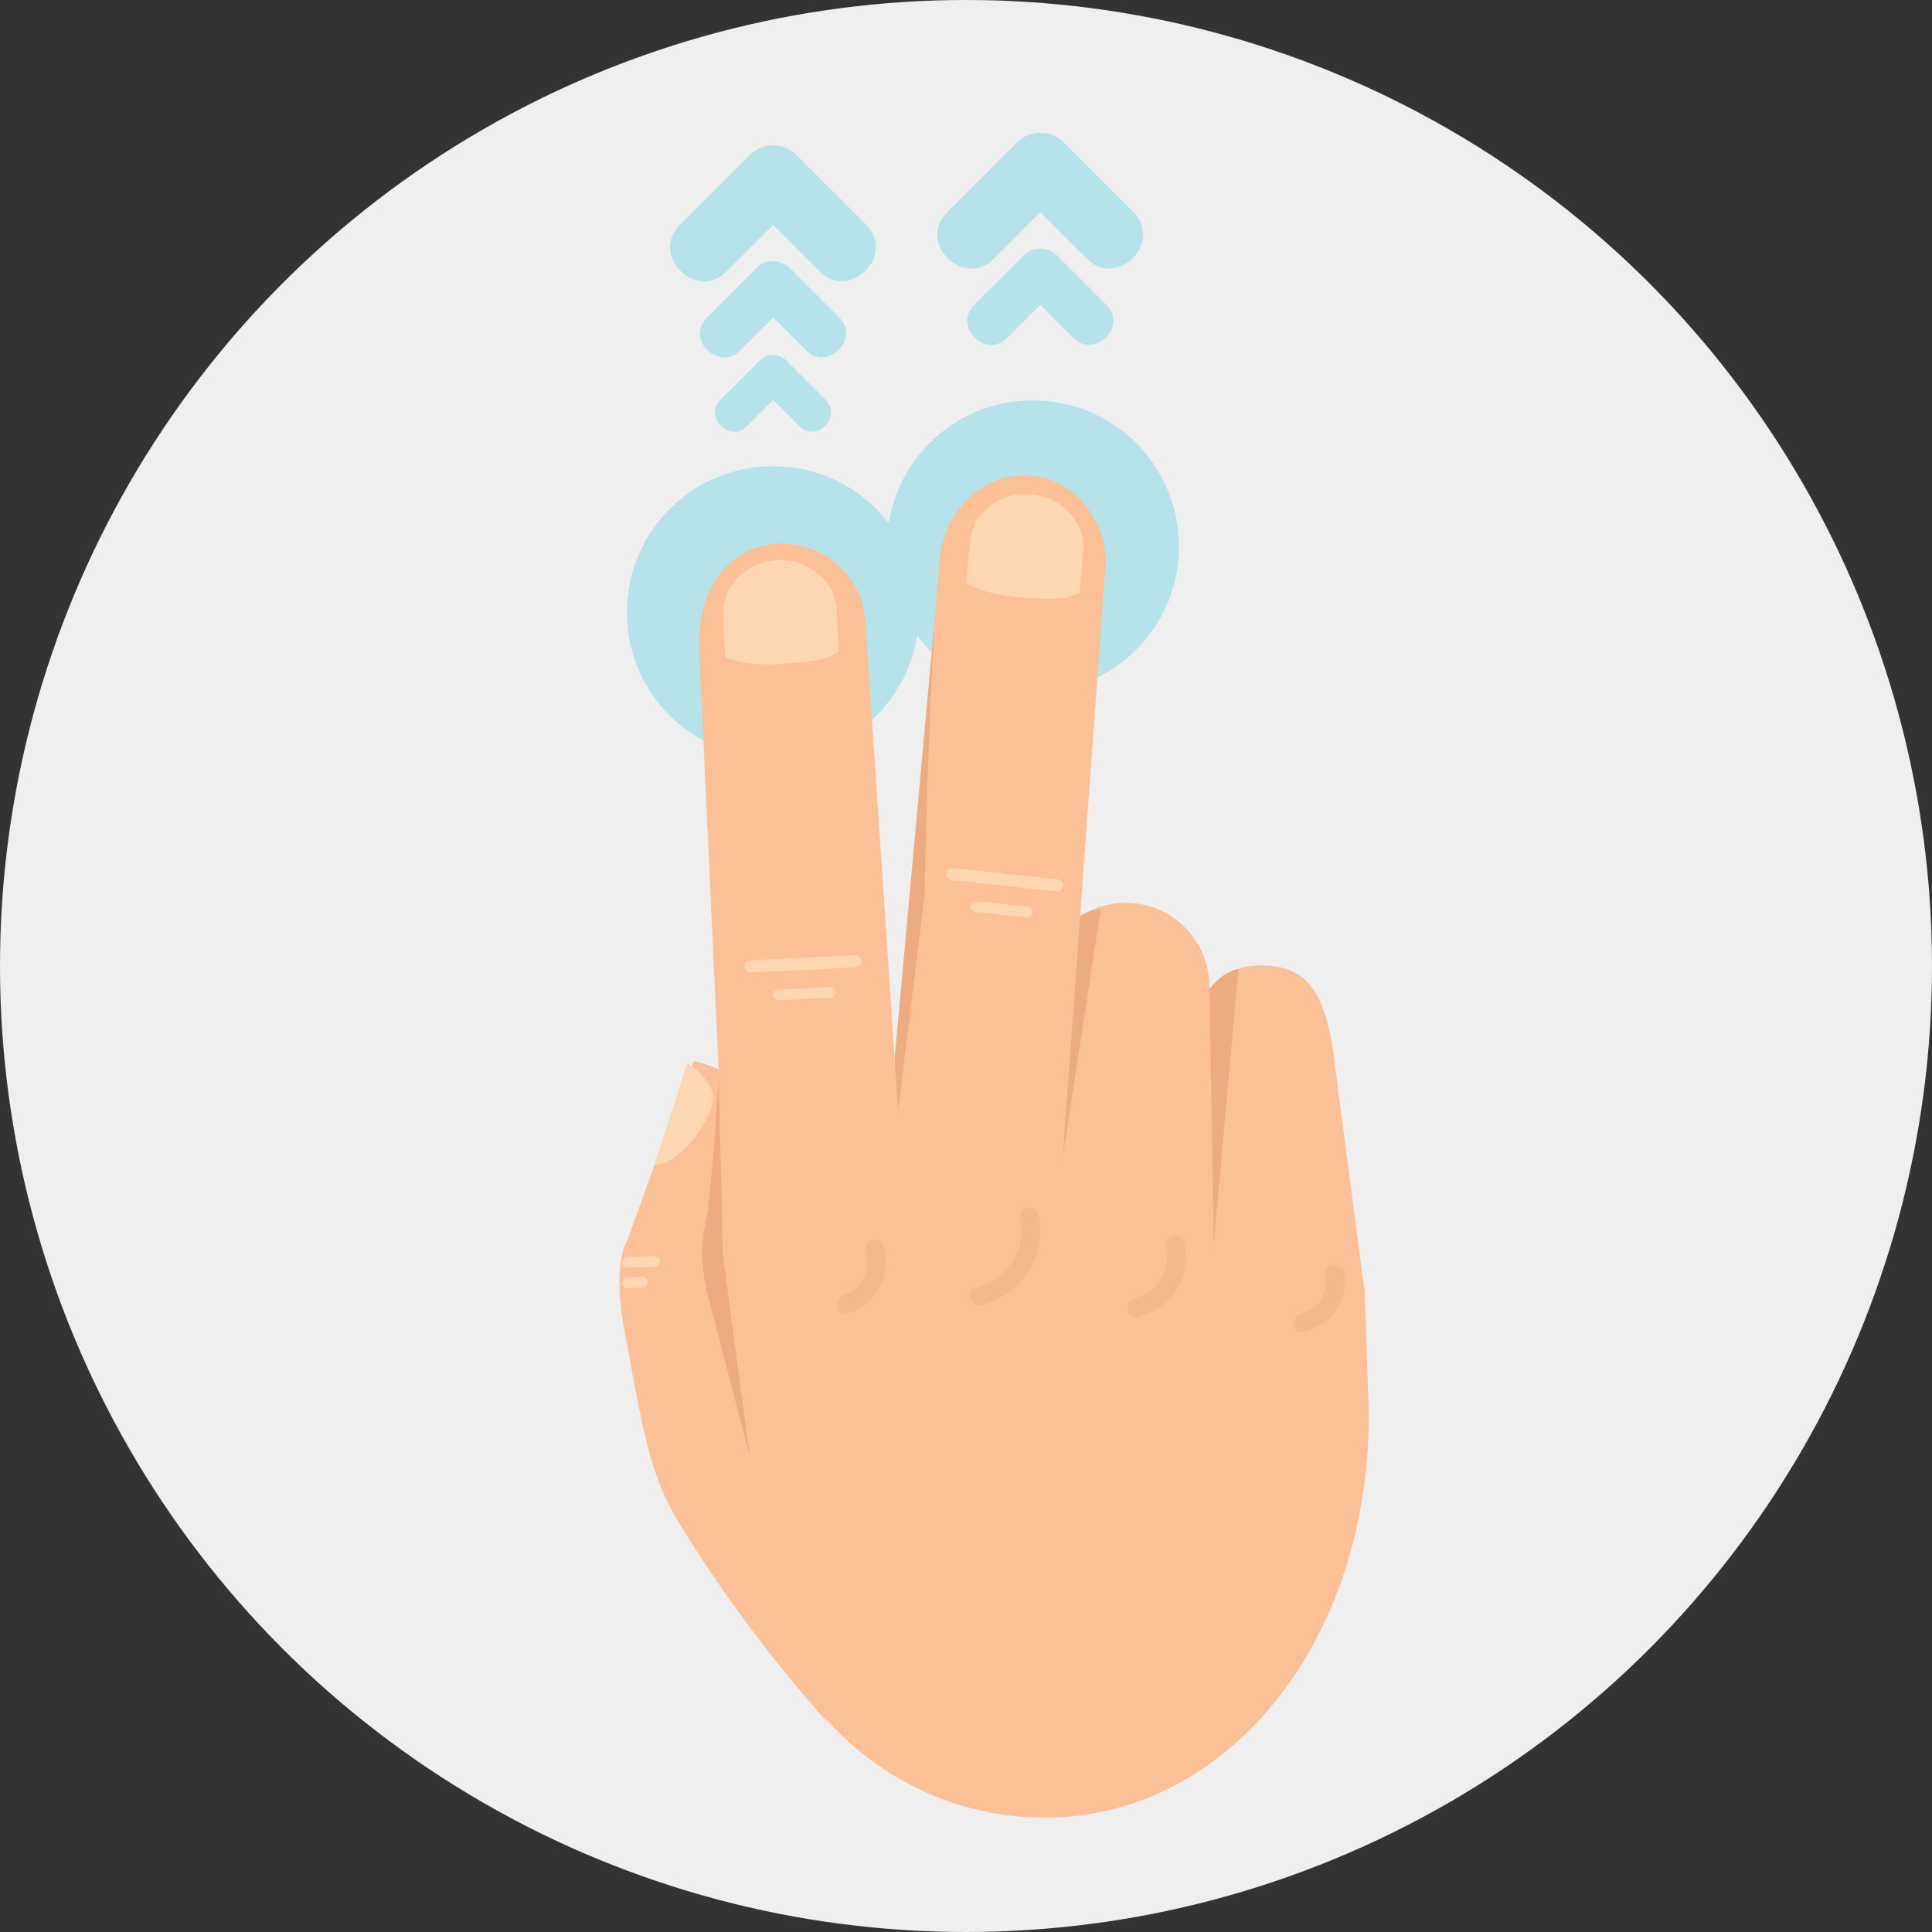 <?xml version="1.0" encoding="iso-8859-1"?>
<!-- Uploaded to: SVG Repo, www.svgrepo.com, Generator: SVG Repo Mixer Tools -->
<svg height="800px" width="800px" version="1.1" id="Layer_1" xmlns="http://www.w3.org/2000/svg" xmlns:xlink="http://www.w3.org/1999/xlink" 
	 viewBox="0 0 473.935 473.935" xml:space="preserve">
<rect x="0" y="0" width="473.935" height="473.935" fill="#333333" stroke="none"/>
<circle style="fill:#EFEFEF;" cx="236.967" cy="236.967" r="236.967"/>
<g>
	<circle style="fill:#B6E2EA;" cx="189.634" cy="150.195" r="35.839"/>
	<circle style="fill:#B6E2EA;" cx="253.371" cy="134.046" r="35.839"/>
</g>
<path style="fill:#FBC096;" d="M167.546,266.21l-13.556,37.863c0,0-3.899,5.366-0.939,21.541
	c4.673,25.512,6.44,36.262,13.212,47.453c17.092,28.236,36.546,49.171,36.546,49.171l-5.624-84.13c0,0-12.513-36.123-9.179-46.821
	c8.105-25.964-17.788-31.038-17.788-31.038L167.546,266.21z"/>
<path style="fill:#FDD7B3;" d="M160.463,285.787l8.142-25.014c0,0,5.803,3.645,6.271,7.914
	C175.393,273.397,167.426,285.715,160.463,285.787z"/>
<path style="fill:#FBC096;" d="M334.785,317.285c0.191,11.338-7.745,47.326-19.091,47.528l0,0
	c-11.33,0.198-20.677-8.838-20.872-20.164l-2.155-87.273c-0.198-11.338,4.977-20.34,16.31-20.531l0,0
	c11.334-0.195,15.626,6.178,17.931,20.172L334.785,317.285z"/>
<path style="fill:#EDAC80;" d="M297.764,305.09l6.032-67.412c-7.323,1.56-11.244,11.304-11.132,17.773l-0.535,70.84
	C293.068,324.035,297.682,307.698,297.764,305.09z"/>
<g>
	<path style="fill:#FBC096;" d="M179.265,313.191v44.756c1.508,53.339,35.771,88.647,78.491,87.91
		c42.716-0.733,78.031-42.002,78.031-99.045l-1.051-30.903L179.265,313.191z"/>
	<path style="fill:#FBC096;" d="M298.819,365.797c0.198,11.319-8.831,20.666-20.172,20.868l0,0
		c-11.33,0.206-20.681-8.831-20.872-20.172l-2.163-124.138c-0.191-11.345,8.831-20.688,20.176-20.887l0,0
		c11.33-0.202,20.67,8.834,20.875,20.172L298.819,365.797z"/>
</g>
<path style="fill:#EDAC80;" d="M260.702,283.796l9.317-60.714c-7.469,0-14.522,11.51-14.406,17.991v50.63
	C256.556,289.439,260.627,286.393,260.702,283.796z"/>
<path style="fill:#FBC096;" d="M259.04,306.643c0.543,12.572-12.965,23.18-24.258,22.148l0,0
	c-11.285-1.044-19.532-11.757-18.398-23.921l14.174-167.999c1.115-12.176,11.177-21.205,22.469-20.157l0,0
	c11.293,1.044,18.447,11.798,18.204,21.336l-12.239,169.338"/>
<path style="fill:#EDAC80;" d="M217.955,291.702l8.868-72.202c1.022-51.24,2.956-72.808,2.32-65.852L214.3,316.043
	C215.508,313.73,217.589,294.486,217.955,291.702z"/>
<path style="fill:#FBC096;" d="M223.231,316.046c0.561,11.326-10.589,44.34-21.912,44.901l0,0
	c-11.315,0.569-22.814-51.382-23.15-57.758l-6.627-143.359c-0.786-16.277,7.94-25.916,19.263-26.469l0,0
	c11.323-0.561,20.95,8.161,21.512,19.483L223.231,316.046z"/>
<g>
	<path style="fill:#FDD7B3;" d="M205.772,159.823l-0.52-10.095c-0.363-7.173-6.9-12.681-14.593-12.31
		c-7.701,0.374-13.643,6.485-13.287,13.658l0.513,10.095c0,0,4.071,2.245,13.332,1.71
		C202.711,162.218,202.962,161.2,205.772,159.823z"/>
	<path style="fill:#FDD7B3;" d="M264.814,145.548l0.909-10.069c0.651-7.154-5.048-13.519-12.718-14.241
		c-7.678-0.711-14.421,4.494-15.068,11.644l-0.917,10.077c0,0,3.704,2.791,12.95,3.562
		C261.446,147.483,261.839,146.517,264.814,145.548z"/>
	<path style="fill:#FDD7B3;" d="M211.34,235.725c0.037,0.823-0.584,1.515-1.411,1.56l-25.796,1.268
		c-0.819,0.045-1.519-0.576-1.549-1.407l0,0c-0.045-0.816,0.584-1.508,1.403-1.553l25.803-1.276
		C210.603,234.285,211.306,234.913,211.34,235.725L211.34,235.725z"/>
	<path style="fill:#FDD7B3;" d="M205.005,243.381c0.037,0.722-0.513,1.336-1.242,1.373l-12.752,0.625
		c-0.722,0.045-1.336-0.528-1.373-1.231l0,0c-0.037-0.73,0.528-1.336,1.242-1.388l12.752-0.632
		C204.361,242.101,204.975,242.655,205.005,243.381L205.005,243.381z"/>
	<path style="fill:#FDD7B3;" d="M260.818,217.338c-0.086,0.823-0.816,1.399-1.635,1.321l-25.684-2.776
		c-0.819-0.086-1.411-0.808-1.317-1.631l0,0c0.094-0.812,0.823-1.403,1.631-1.317l25.687,2.776
		C260.316,215.8,260.907,216.53,260.818,217.338L260.818,217.338z"/>
	<path style="fill:#FDD7B3;" d="M253.364,223.912c-0.079,0.722-0.715,1.235-1.448,1.156l-12.696-1.362
		c-0.715-0.075-1.235-0.73-1.164-1.444l0,0c0.079-0.73,0.73-1.235,1.448-1.171l12.696,1.362
		C252.926,222.543,253.446,223.19,253.364,223.912L253.364,223.912z"/>
</g>
<path style="fill:#EDAC80;" d="M176.279,263.979l1.081,44.164l6.571,49.122l-9.65-37.115c0,0-3.465-10.361-1.34-19.323
	C174.581,293.899,176.279,263.979,176.279,263.979z"/>
<g>
	<path style="fill:#FDD7B3;" d="M161.892,309.453c0.015,0.718-0.554,1.313-1.287,1.325l-6.619,0.224
		c-0.726,0.015-1.325-0.569-1.336-1.283l0,0c-0.015-0.737,0.565-1.325,1.283-1.343l6.623-0.225
		C161.286,308.144,161.885,308.72,161.892,309.453L161.892,309.453z"/>
	<path style="fill:#FDD7B3;" d="M158.82,314.486c0.019,0.722-0.558,1.317-1.291,1.332l-3.54,0.221
		c-0.726,0.015-1.325-0.569-1.336-1.28l0,0c-0.015-0.733,0.565-1.325,1.283-1.34l3.551-0.232
		C158.218,313.191,158.809,313.76,158.82,314.486L158.82,314.486z"/>
</g>
<g>
	<path style="fill:#F5B88E;" d="M212.343,306.868c1.313,4.599-0.849,9.253-5.422,10.904c-2.773,1.003-1.579,5.463,1.224,4.449
		c6.904-2.503,10.679-9.437,8.644-16.584C215.98,302.782,211.531,303.994,212.343,306.868L212.343,306.868z"/>
	<path style="fill:#F5B88E;" d="M250.273,298.718c1.5,8.09-3.042,15.076-10.967,17.137c-2.877,0.745-1.182,5.033,1.661,4.292
		c9.792-2.548,15.727-12.022,13.886-21.934C254.314,295.306,249.723,295.788,250.273,298.718L250.273,298.718z"/>
	<path style="fill:#F5B88E;" d="M286.067,305.884c1.149,5.691-1.987,11.091-7.659,12.636c-2.848,0.778-1.968,5.306,0.905,4.524
		c8.067-2.208,12.943-9.792,11.27-18.069C290,302.067,285.472,302.961,286.067,305.884L286.067,305.884z"/>
	<path style="fill:#F5B88E;" d="M325.199,312.697c0.707,4.224-1.523,8.378-5.86,9.429c-2.844,0.685-2.38,5.28,0.513,4.584
		c6.668-1.62,11.106-7.57,9.927-14.522C329.289,309.27,324.701,309.764,325.199,312.697L325.199,312.697z"/>
</g>
<g>
	<path style="fill:#B6E2EA;" d="M166.745,55.199c5.732-5.732,11.461-11.469,17.19-17.194c3.113-3.117,8.318-3.117,11.431,0
		c5.714,5.714,11.435,11.435,17.145,17.156c7.383,7.368-4.049,18.795-11.427,11.431c-5.717-5.721-11.431-11.439-17.149-17.152
		c3.813,0,7.622,0,11.431,0c-5.729,5.729-11.461,11.454-17.182,17.19C170.801,73.998,159.374,62.574,166.745,55.199L166.745,55.199z
		"/>
	<path style="fill:#B6E2EA;" d="M173.413,77.904c4.064-4.064,8.12-8.12,12.18-12.183c2.211-2.208,5.901-2.208,8.108,0
		c4.052,4.056,8.105,8.112,12.153,12.153c5.224,5.231-2.877,13.332-8.101,8.105c-4.052-4.049-8.108-8.105-12.161-12.153
		c2.709,0,5.403,0,8.108,0c-4.064,4.064-8.123,8.12-12.183,12.183C176.291,91.229,168.182,83.131,173.413,77.904L173.413,77.904z"/>
	<path style="fill:#B6E2EA;" d="M176.721,98.106c3.229-3.229,6.462-6.466,9.699-9.699c1.755-1.755,4.688-1.755,6.451,0
		c3.218,3.225,6.451,6.455,9.673,9.68c4.165,4.161-2.286,10.615-6.455,6.451c-3.218-3.225-6.451-6.451-9.669-9.676
		c2.148,0,4.296,0,6.451,0c-3.233,3.229-6.47,6.466-9.699,9.699C179.011,108.721,172.556,102.271,176.721,98.106L176.721,98.106z"/>
	<path style="fill:#B6E2EA;" d="M232.301,52.108c5.736-5.729,11.461-11.461,17.19-17.19c3.113-3.109,8.318-3.109,11.431,0
		c5.714,5.714,11.435,11.439,17.145,17.152c7.383,7.379-4.049,18.806-11.424,11.427c-5.721-5.706-11.435-11.427-17.152-17.149
		c3.813,0,7.618,0,11.431,0c-5.729,5.729-11.461,11.461-17.186,17.194C236.358,70.914,224.926,59.487,232.301,52.108L232.301,52.108
		z"/>
	<path style="fill:#B6E2EA;" d="M238.966,74.81c4.064-4.056,8.123-8.116,12.18-12.172c2.211-2.219,5.901-2.219,8.108,0
		c4.052,4.049,8.105,8.105,12.153,12.15c5.224,5.224-2.877,13.332-8.101,8.105c-4.052-4.056-8.108-8.112-12.161-12.15
		c2.709,0,5.403,0,8.108,0c-4.064,4.052-8.123,8.108-12.183,12.172C241.847,88.149,233.735,80.044,238.966,74.81L238.966,74.81z"/>
</g>
</svg>